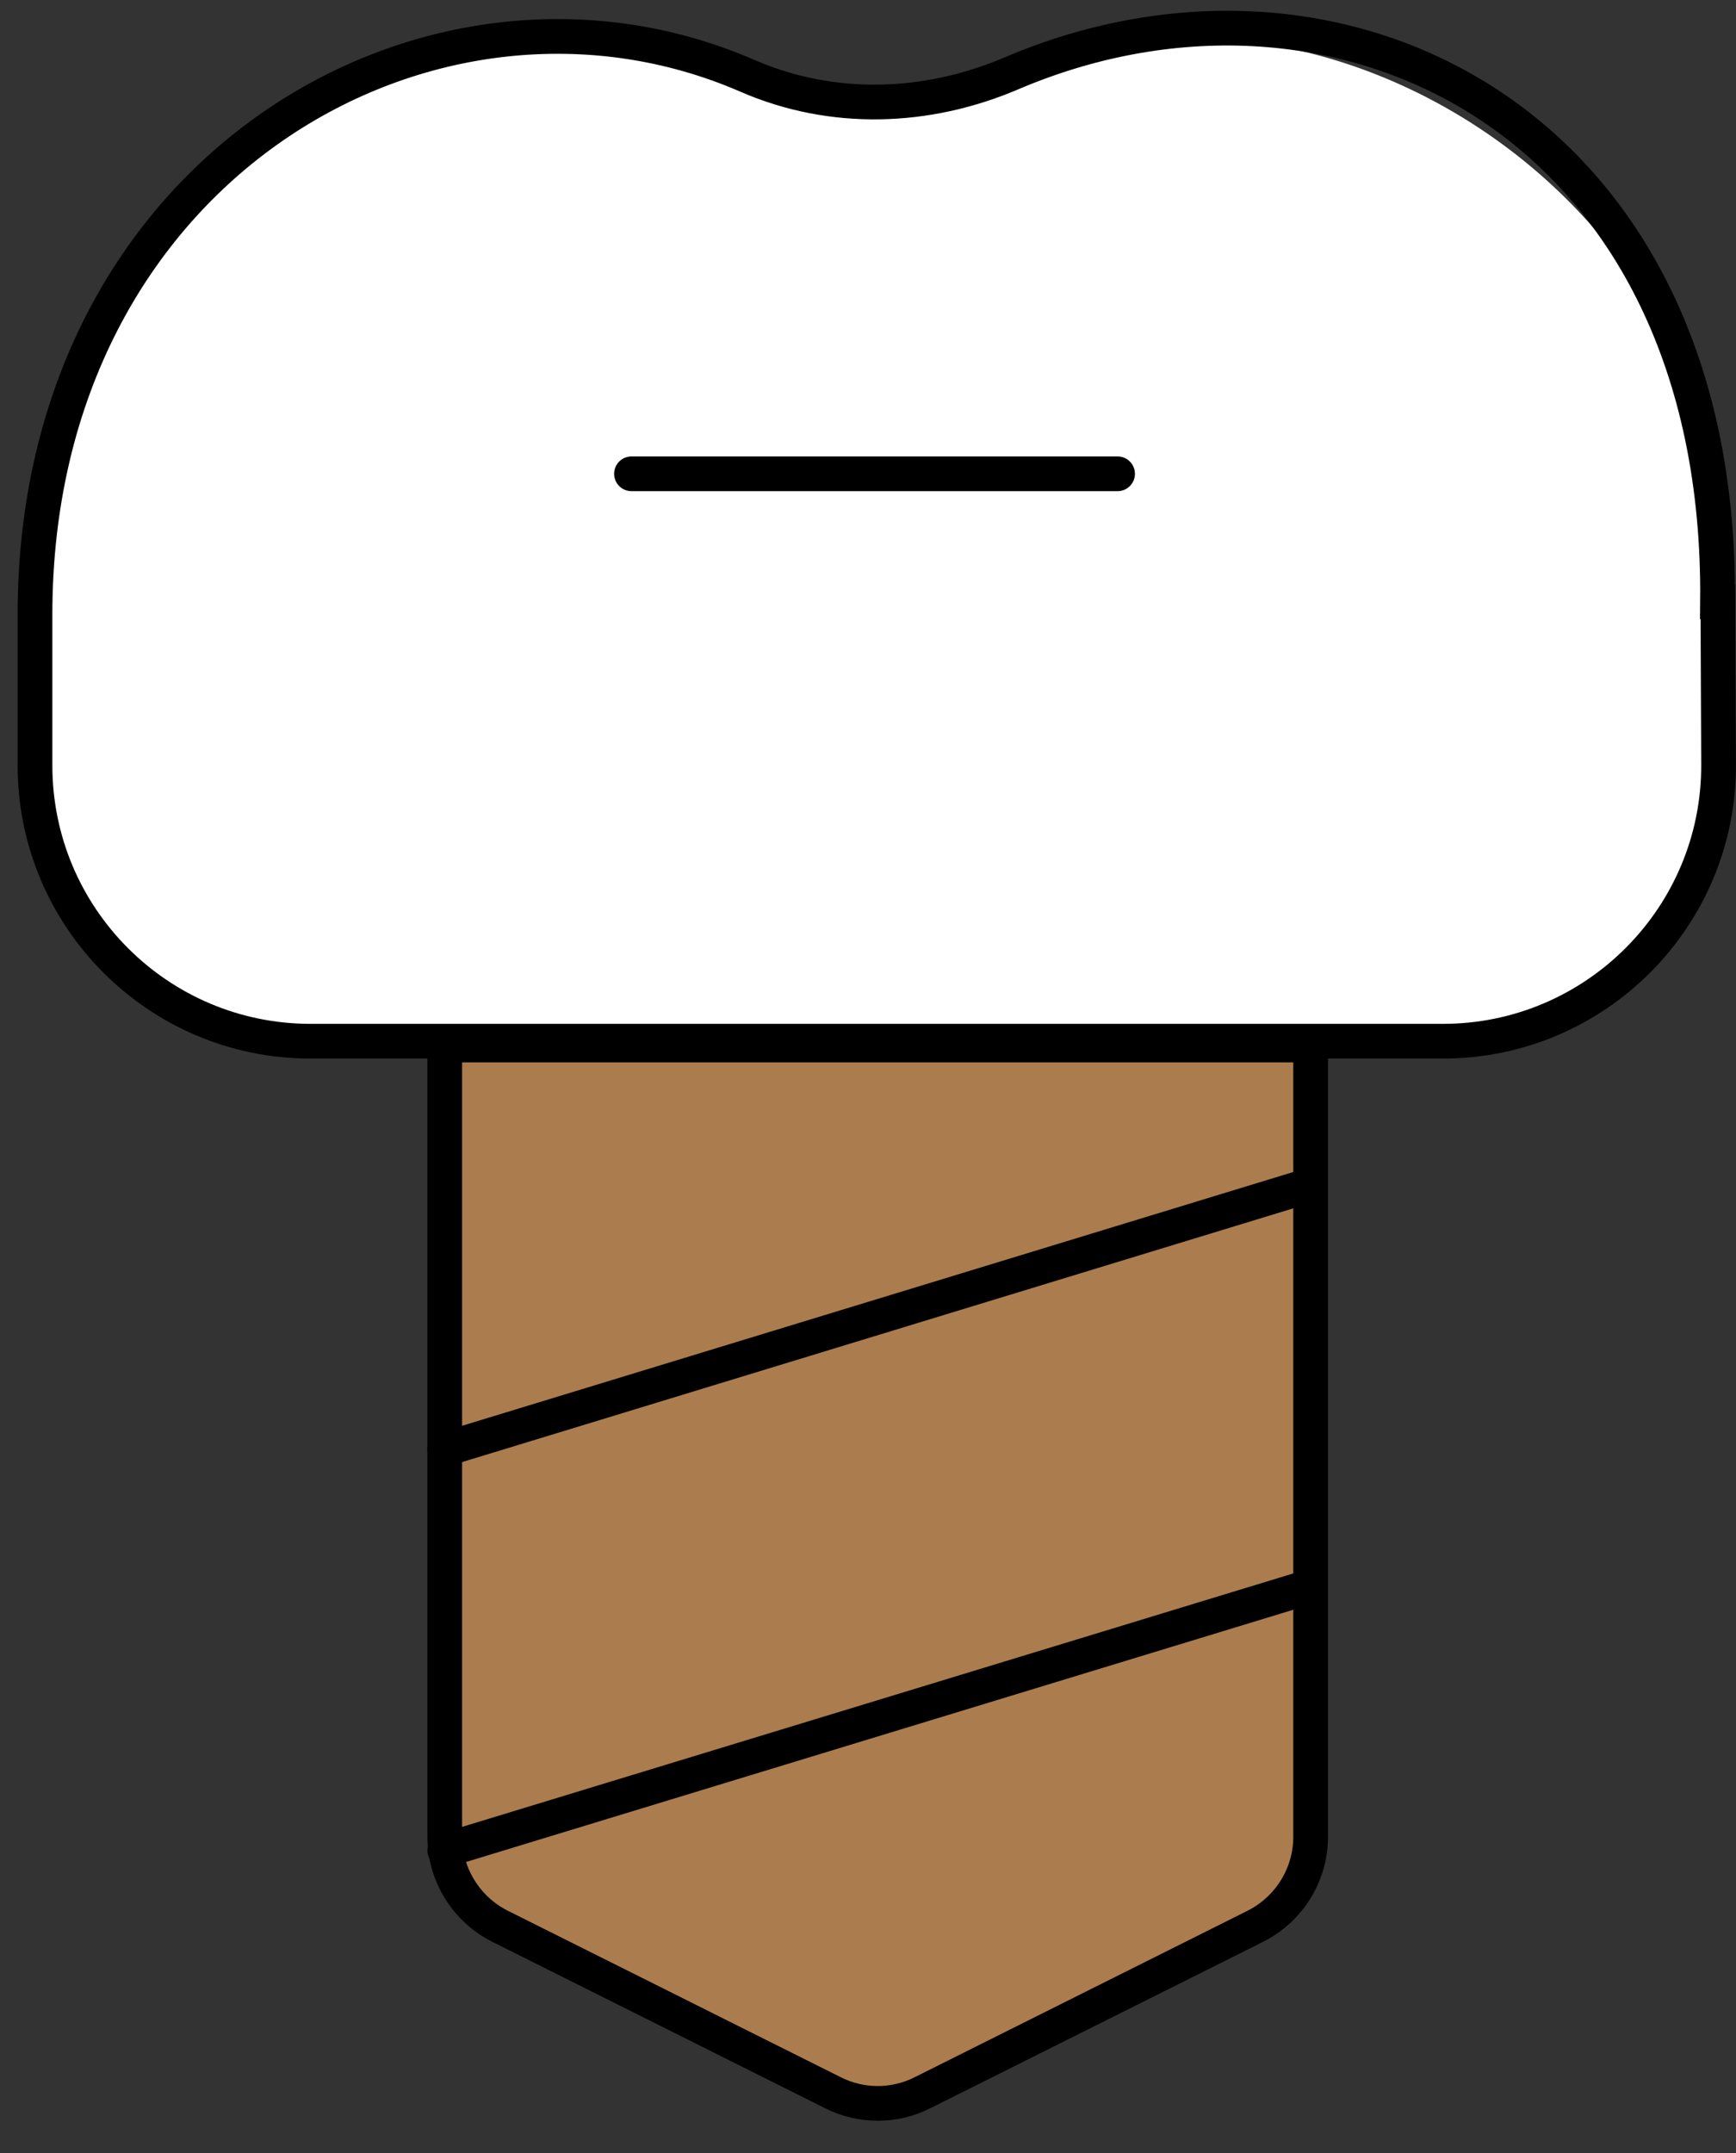 <svg width="50" height="62" viewBox="0 0 50 62" fill="none" xmlns="http://www.w3.org/2000/svg">
<rect x="0" y="0" width="50" height="62" fill="#333333" stroke="none"/>
<path d="M49.468 18.334C51.048 6.574 38.638 -1.946 29.128 2.114C26.688 3.154 23.968 3.244 21.528 2.184C12.488 -1.746 0.648 5.444 1.008 16.714C1.008 17.004 1.008 19.384 1.008 22.044C1.008 26.424 4.558 29.984 8.948 29.984H41.558C45.958 29.984 49.528 26.394 49.498 21.994L49.478 18.334H49.468Z" fill="white"/>
<path d="M12.809 30.094V52.894C12.809 53.984 13.429 54.984 14.409 55.474L23.989 60.264C24.799 60.674 25.759 60.674 26.569 60.264L36.149 55.474C37.129 54.984 37.749 53.984 37.749 52.894V30.094H12.809Z" fill="#AB7D4E"/>
<path d="M49.468 17.334C49.608 3.574 38.638 -1.946 29.128 2.114C26.688 3.154 23.968 3.244 21.528 2.184C12.488 -1.746 0.998 4.794 1.008 17.714C1.008 18.004 1.008 19.384 1.008 22.044C1.008 26.424 4.558 29.984 8.948 29.984H41.558C45.958 29.984 49.528 26.394 49.498 21.994L49.478 17.334H49.468Z" stroke="black" stroke-miterlimit="10" stroke-linecap="round"/>
<path d="M12.809 30.094V52.894C12.809 53.984 13.429 54.984 14.409 55.474L23.989 60.264C24.799 60.674 25.759 60.674 26.569 60.264L36.149 55.474C37.129 54.984 37.749 53.984 37.749 52.894V30.094H12.809Z" stroke="black" stroke-miterlimit="10" stroke-linecap="round"/>
<path d="M18.188 13.644H32.188" stroke="black" stroke-miterlimit="10" stroke-linecap="round"/>
<path d="M12.809 41.734L37.739 34.124" stroke="black" stroke-miterlimit="10" stroke-linecap="round"/>
<path d="M12.809 53.284L37.739 45.684" stroke="black" stroke-miterlimit="10" stroke-linecap="round"/>
</svg>
